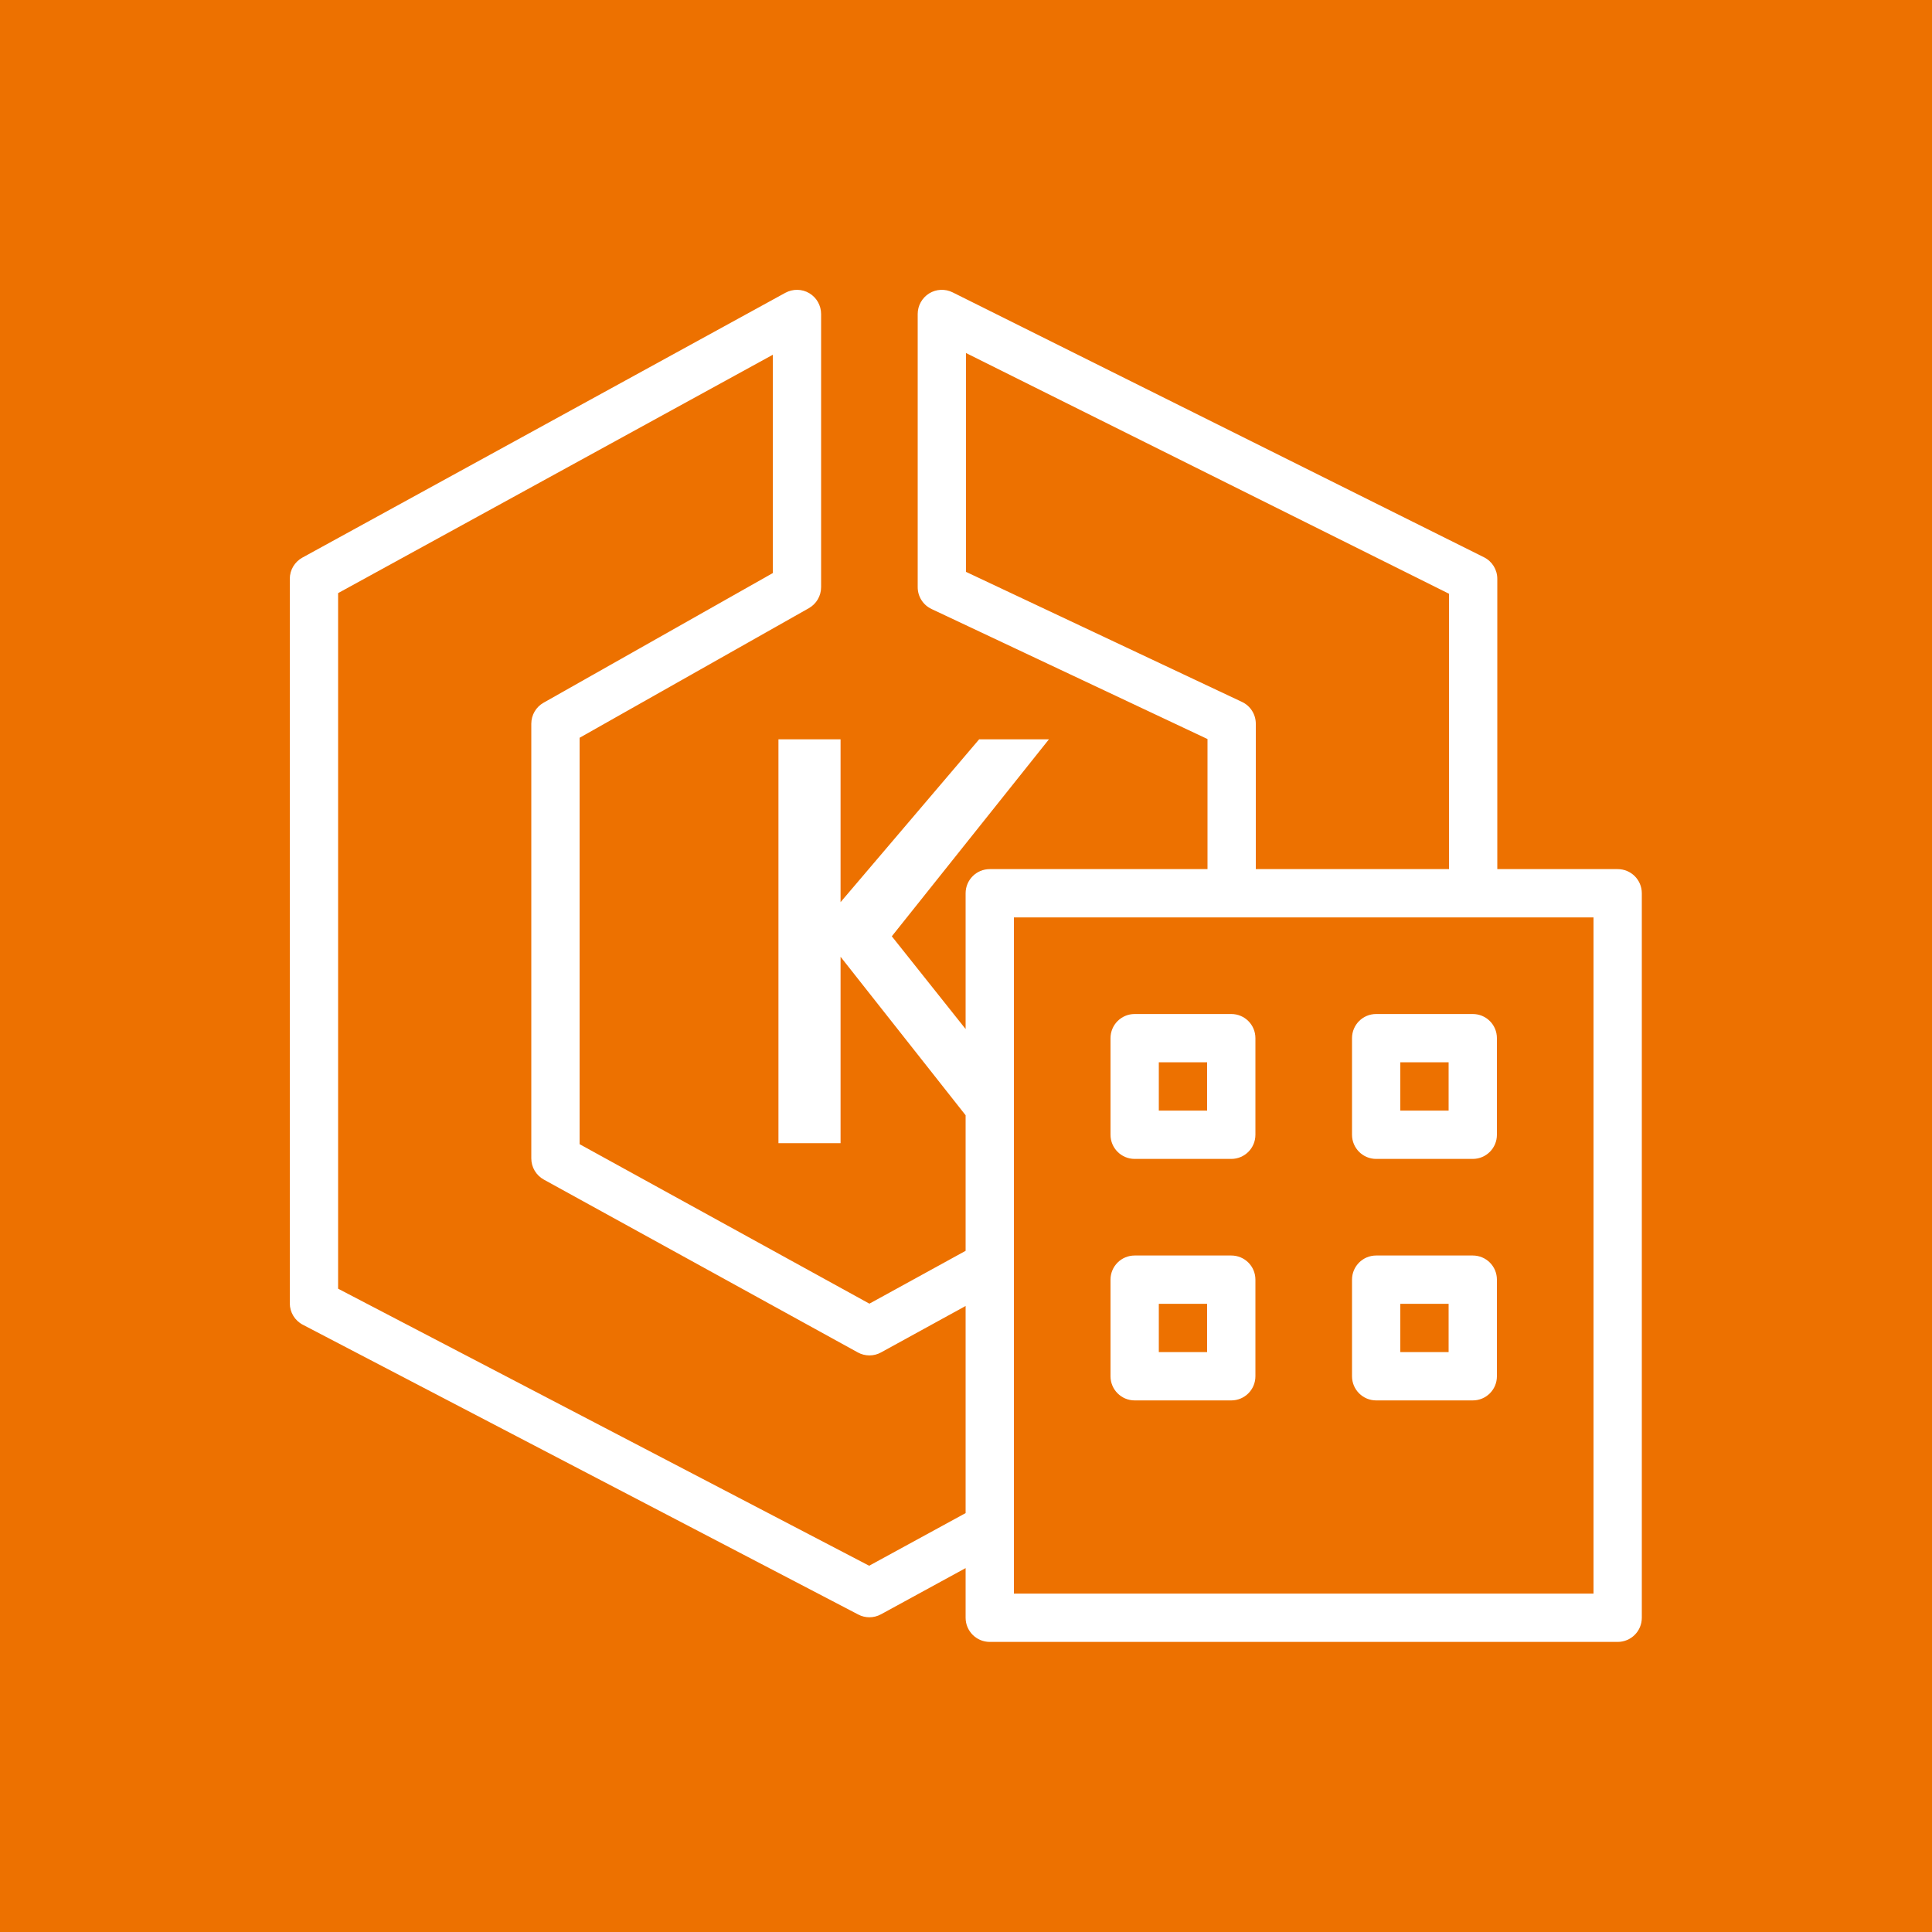 <?xml version="1.0" encoding="UTF-8"?>
<svg width="40px" height="40px" viewBox="0 0 40 40" version="1.1" xmlns="http://www.w3.org/2000/svg" xmlns:xlink="http://www.w3.org/1999/xlink">
    <title>Icon-Architecture/32/Arch_Amazon-EKS-Anywhere_32</title>
    <g id="Icon-Architecture/32/Arch_Amazon-EKS-Anywhere_32" stroke="none" stroke-width="1" fill="none" fill-rule="evenodd">
        <g id="Icon-Architecture-BG/32/Containers" fill="#ED7100">
            <rect id="Rectangle" x="0" y="0" width="40" height="40"></rect>
        </g>
        <g id="Icon-Service/32/Amazon-EKS-Anywhere_32" transform="translate(6, 6)" fill="#FFFFFF">
            <path d="M17.992,21.994 L18.992,21.994 L18.992,20.994 L17.992,20.994 L17.992,21.994 Z M17.492,22.994 L19.492,22.994 C19.769,22.994 19.992,22.77 19.992,22.494 L19.992,20.494 C19.992,20.217 19.769,19.994 19.492,19.994 L17.492,19.994 C17.216,19.994 16.992,20.217 16.992,20.494 L16.992,22.494 C16.992,22.77 17.216,22.994 17.492,22.994 L17.492,22.994 Z M22.992,21.994 L23.992,21.994 L23.992,20.994 L22.992,20.994 L22.992,21.994 Z M22.492,22.994 L24.492,22.994 C24.769,22.994 24.992,22.77 24.992,22.494 L24.992,20.494 C24.992,20.217 24.769,19.994 24.492,19.994 L22.492,19.994 C22.216,19.994 21.992,20.217 21.992,20.494 L21.992,22.494 C21.992,22.77 22.216,22.994 22.492,22.994 L22.492,22.994 Z M17.992,16.994 L18.992,16.994 L18.992,15.994 L17.992,15.994 L17.992,16.994 Z M17.492,17.994 L19.492,17.994 C19.769,17.994 19.992,17.77 19.992,17.494 L19.992,15.494 C19.992,15.217 19.769,14.994 19.492,14.994 L17.492,14.994 C17.216,14.994 16.992,15.217 16.992,15.494 L16.992,17.494 C16.992,17.77 17.216,17.994 17.492,17.994 L17.492,17.994 Z M22.992,16.994 L23.992,16.994 L23.992,15.994 L22.992,15.994 L22.992,16.994 Z M22.492,17.994 L24.492,17.994 C24.769,17.994 24.992,17.77 24.992,17.494 L24.992,15.494 C24.992,15.217 24.769,14.994 24.492,14.994 L22.492,14.994 C22.216,14.994 21.992,15.217 21.992,15.494 L21.992,17.494 C21.992,17.77 22.216,17.994 22.492,17.994 L22.492,17.994 Z M14.992,26.994 L26.992,26.994 L26.992,12.994 L14.992,12.994 L14.992,26.994 Z M11.995,26.417 L1,20.681 L1,6.28 L10,1.345 L10,5.865 L5.254,8.549 C5.097,8.637 5,8.804 5,8.984 L5,17.984 C5,18.166 5.1,18.334 5.259,18.422 L11.759,22 C11.909,22.083 12.092,22.083 12.24,22.001 L13.992,21.039 L13.992,25.327 L11.995,26.417 Z M19.713,8.532 L14,5.84 L14,1.309 L24,6.293 L24,11.994 L20,11.994 L20,8.984 C20,8.791 19.889,8.614 19.713,8.532 L19.713,8.532 Z M27.492,11.994 L25,11.994 L25,5.984 C25,5.794 24.893,5.621 24.723,5.537 L13.723,0.053 C13.568,-0.024 13.384,-0.016 13.237,0.075 C13.09,0.167 13,0.327 13,0.501 L13,6.157 C13,6.35 13.111,6.526 13.287,6.609 L19,9.301 L19,11.994 L14.492,11.994 C14.216,11.994 13.992,12.217 13.992,12.494 L13.992,15.305 L12.464,13.385 L15.717,9.307 L14.272,9.307 L11.403,12.678 L11.403,9.307 L10.117,9.307 L10.117,17.668 L11.403,17.668 L11.403,13.809 L13.992,17.09 L13.992,19.897 L12,20.991 L6,17.689 L6,9.275 L10.746,6.592 C10.903,6.503 11,6.337 11,6.157 L11,0.501 C11,0.324 10.907,0.16 10.755,0.07 C10.604,-0.02 10.415,-0.022 10.26,0.062 L0.26,5.545 C0.1,5.633 -1.77635684e-15,5.801 -1.77635684e-15,5.984 L-1.77635684e-15,20.984 C-1.77635684e-15,21.17 0.104,21.341 0.269,21.427 L11.769,27.427 C11.841,27.465 11.921,27.484 12,27.484 C12.082,27.484 12.165,27.463 12.239,27.423 L13.992,26.466 L13.992,27.494 C13.992,27.77 14.216,27.994 14.492,27.994 L27.492,27.994 C27.769,27.994 27.992,27.77 27.992,27.494 L27.992,12.494 C27.992,12.217 27.769,11.994 27.492,11.994 L27.492,11.994 Z" id="Fill-4"></path>
        </g>
    </g>
</svg>